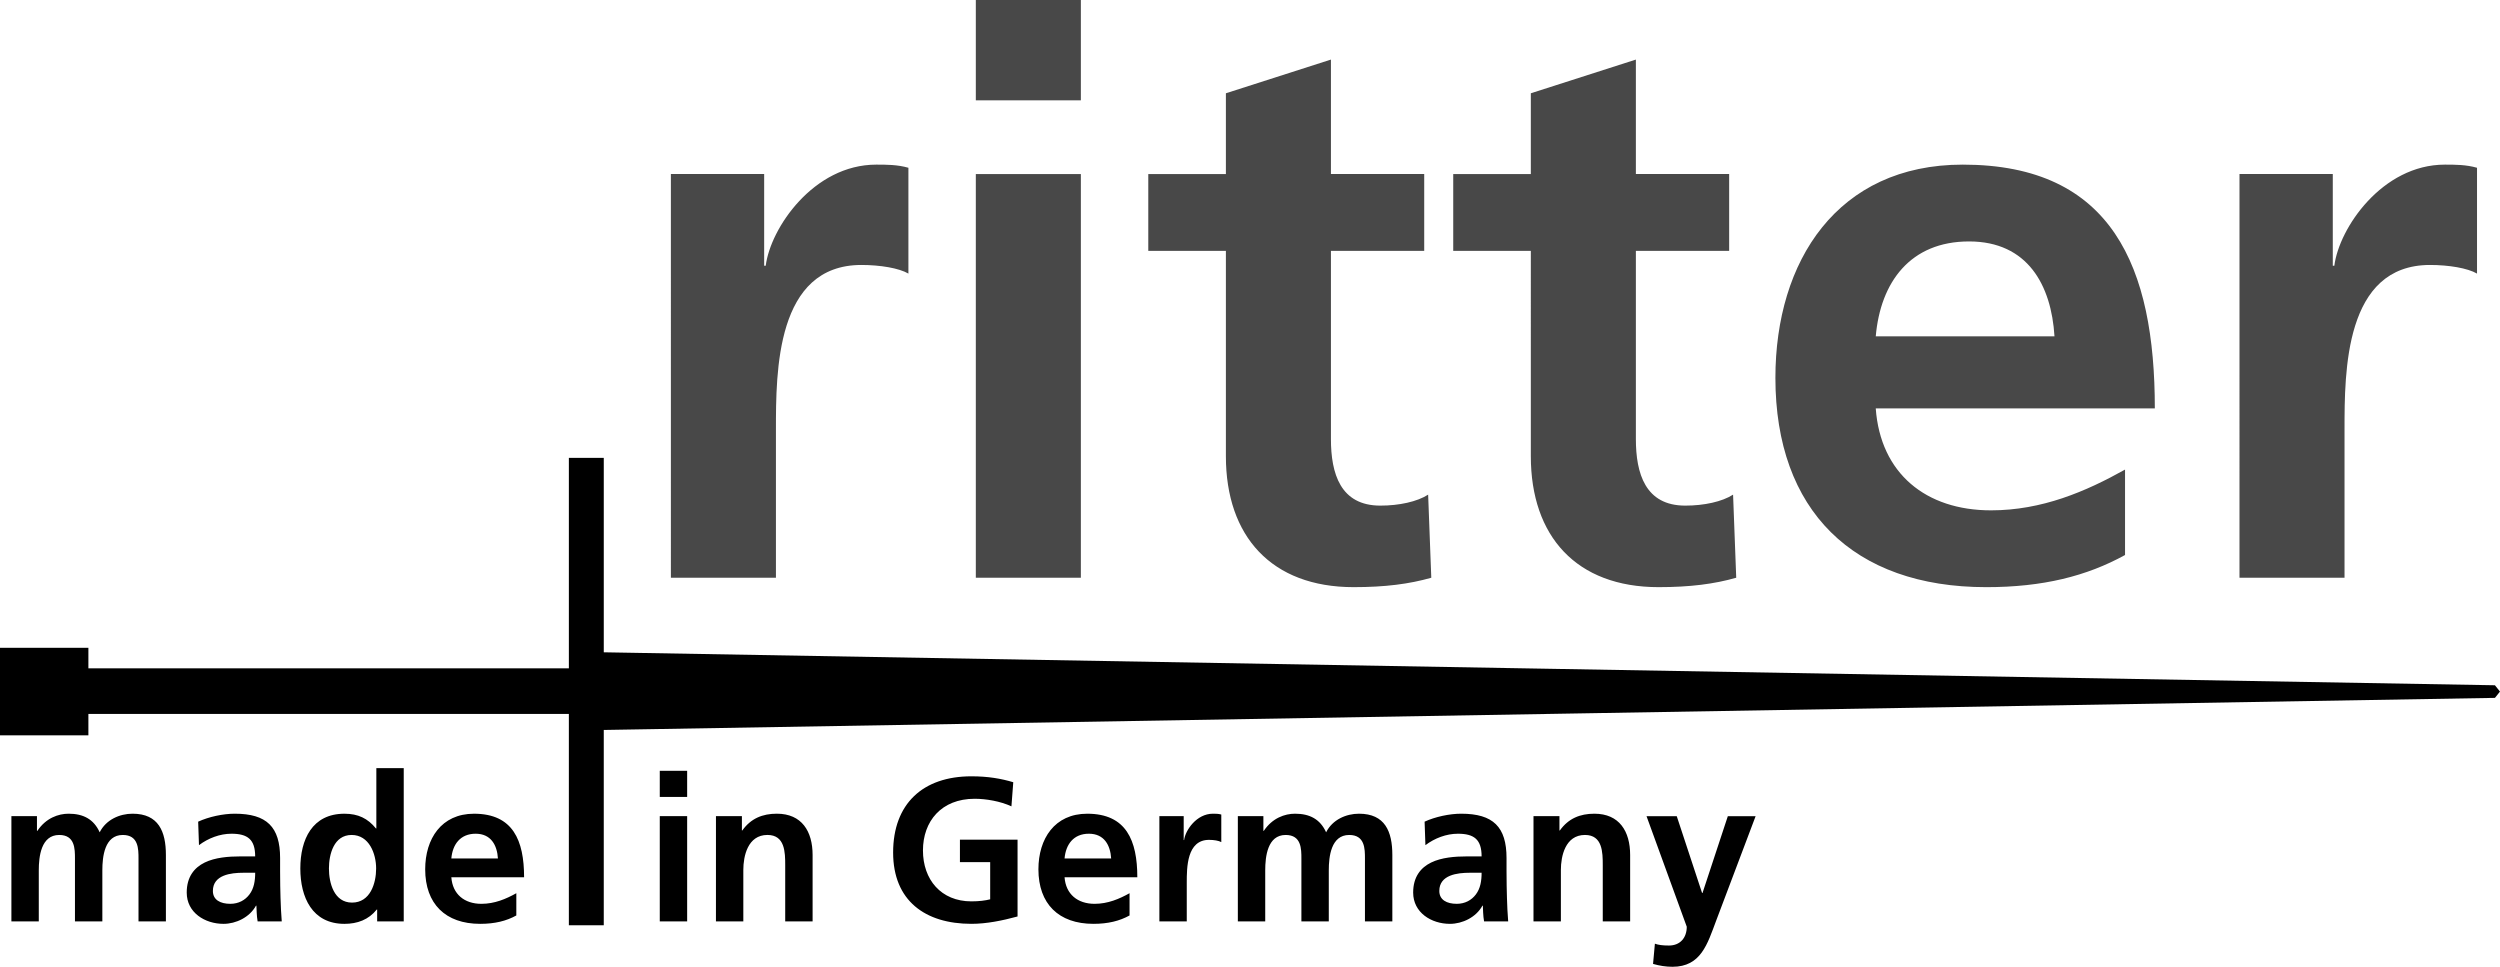 <?xml version="1.0" encoding="UTF-8" standalone="no"?>
<!-- Created with Inkscape (http://www.inkscape.org/) by Marsupilami -->

<svg
   xmlns:dc="http://purl.org/dc/elements/1.1/"
   xmlns:cc="http://creativecommons.org/ns#"
   xmlns:rdf="http://www.w3.org/1999/02/22-rdf-syntax-ns#"
   xmlns:svg="http://www.w3.org/2000/svg"
   xmlns="http://www.w3.org/2000/svg"
   xmlns:sodipodi="http://sodipodi.sourceforge.net/DTD/sodipodi-0.dtd"
   xmlns:inkscape="http://www.inkscape.org/namespaces/inkscape"
   version="1.1"
   id="svg6234"
   width="1000.219"
   height="386.792"
   viewBox="-3.171 -3.171 273.212 105.712"
   sodipodi:docname="Ritterwerk_logo-web.svg"
   inkscape:version="0.92.3 (2405546, 2018-03-11)">
  <sodipodi:namedview
     pagecolor="#ffffff"
     bordercolor="#666666"
     borderopacity="1"
     objecttolerance="10"
     gridtolerance="10"
     guidetolerance="10"
     inkscape:pageopacity="0"
     inkscape:pageshadow="2"
     inkscape:window-width="1920"
     inkscape:window-height="1016"
     id="namedview5129"
     showgrid="false"
     fit-margin-top="0"
     fit-margin-left="0"
     fit-margin-right="0"
     fit-margin-bottom="0"
     inkscape:zoom="0.93360192"
     inkscape:cx="506.72938"
     inkscape:cy="160.23569"
     inkscape:window-x="-4"
     inkscape:window-y="-4"
     inkscape:window-maximized="1"
     inkscape:current-layer="svg6234" />
  <defs
     id="defs6236" />
  <path
     d="m 241.632,15.858 h 10.201 v 10.029 h 0.171 c 0.514,-4.115 5.229,-11.057 12.086,-11.057 1.114,0 2.314,0 3.515,0.343 v 11.572 c -1.03,-0.6 -3.086,-0.943 -5.144,-0.943 -9.344,0 -9.344,11.658 -9.344,18 v 16.201 h -11.486 z m -20.23,17.744 c -0.343,-5.571 -2.915,-10.373 -9.342,-10.373 -6.429,0 -9.686,4.457 -10.201,10.373 z m 7.715,23.915 c -4.2,2.315 -9,3.515 -15.172,3.515 -14.571,0 -23.059,-8.4 -23.059,-22.887 0,-12.771 6.772,-23.315 20.488,-23.315 16.372,0 21.001,11.229 21.001,26.659 h -30.516 c 0.515,7.114 5.486,11.144 12.601,11.144 5.571,0 10.373,-2.058 14.658,-4.457 z m -64.974,-33.258 h -8.486 v -8.4 h 8.486 V 7.028 l 11.486,-3.685 V 15.858 h 10.2 v 8.4 h -10.2 v 20.573 c 0,3.771 1.029,7.285 5.4,7.285 2.058,0 4.029,-0.427 5.229,-1.2 l 0.344,9.086 c -2.4,0.686 -5.059,1.029 -8.488,1.029 -9,0 -13.971,-5.571 -13.971,-14.314 z m -33.344,0 h -8.486 v -8.4 h 8.486 V 7.028 l 11.486,-3.685 V 15.858 h 10.2 v 8.4 h -10.2 v 20.573 c 0,3.771 1.029,7.285 5.401,7.285 2.056,0 4.027,-0.427 5.228,-1.2 l 0.344,9.086 c -2.4,0.686 -5.058,1.029 -8.486,1.029 -9.001,0 -13.973,-5.571 -13.973,-14.314 z m -27.344,-8.4 h 11.486 v 44.145 h -11.486 z m 0,-19.029 h 11.486 v 10.973 H 103.455 Z M 70.111,15.858 h 10.2 v 10.029 h 0.171 c 0.515,-4.115 5.23,-11.057 12.088,-11.057 1.114,0 2.314,0 3.514,0.343 v 11.572 c -1.029,-0.6 -3.086,-0.943 -5.144,-0.943 -9.342,0 -9.342,11.658 -9.342,18 v 16.201 h -11.486 z"
     style="fill:#000000;fill-opacity:0.715;fill-rule:nonzero;stroke:none"
     id="path5926"
     inkscape:connector-curvature="0" />
  <path
     d="m 182.869,94.475 h 0.045 l 2.77,-8.401 h 3.039 l -4.312,11.418 c -0.96,2.548 -1.654,5.05 -4.781,5.05 -0.715,0 -1.43,-0.113 -2.123,-0.314 l 0.201,-2.211 c 0.38,0.134 0.805,0.201 1.541,0.201 1.206,0 1.944,-0.828 1.944,-2.056 l -4.4,-12.088 h 3.305 z m -18.434,-8.402 h 2.837 v 1.564 h 0.045 c 0.939,-1.317 2.212,-1.833 3.776,-1.833 2.726,0 3.91,1.923 3.91,4.514 v 7.263 h -2.994 v -6.145 c 0,-1.407 -0.022,-3.308 -1.944,-3.308 -2.167,0 -2.636,2.346 -2.636,3.821 v 5.631 h -2.995 z m -8.401,9.585 c 0.916,0 1.631,-0.403 2.1,-1.028 0.491,-0.649 0.626,-1.475 0.626,-2.369 h -1.295 c -1.343,0 -3.33,0.224 -3.33,1.989 0,0.984 0.828,1.407 1.899,1.407 m -3.507,-8.982 c 1.161,-0.536 2.726,-0.871 3.999,-0.871 3.509,0 4.96,1.452 4.96,4.849 v 1.475 c 0,1.161 0.024,2.034 0.046,2.882 0.021,0.871 0.066,1.675 0.134,2.569 h -2.636 c -0.113,-0.603 -0.113,-1.362 -0.134,-1.72 h -0.045 c -0.694,1.274 -2.19,1.989 -3.554,1.989 -2.032,0 -4.021,-1.229 -4.021,-3.419 0,-1.72 0.826,-2.726 1.965,-3.285 1.141,-0.557 2.615,-0.67 3.866,-0.67 h 1.654 c 0,-1.854 -0.826,-2.48 -2.592,-2.48 -1.273,0 -2.546,0.491 -3.553,1.251 l -0.089,-2.57 z m -20.422,-0.603 h 2.794 v 1.609 h 0.044 c 0.939,-1.407 2.301,-1.877 3.419,-1.877 1.609,0 2.749,0.604 3.396,2.034 0.693,-1.385 2.19,-2.034 3.598,-2.034 2.839,0 3.643,1.945 3.643,4.514 v 7.263 h -2.995 v -6.86 c 0,-1.073 0,-2.592 -1.72,-2.592 -1.989,0 -2.234,2.369 -2.234,3.866 v 5.586 h -2.995 v -6.86 c 0,-1.073 0,-2.592 -1.72,-2.592 -1.989,0 -2.235,2.369 -2.235,3.866 v 5.586 h -2.994 v -11.508 z m -8.579,0 h 2.659 v 2.614 h 0.045 c 0.134,-1.073 1.363,-2.882 3.15,-2.882 0.29,0 0.604,0 0.916,0.09 v 3.016 c -0.269,-0.156 -0.805,-0.246 -1.34,-0.246 -2.436,0 -2.436,3.039 -2.436,4.692 v 4.224 h -2.994 v -11.508 z m -5.273,4.625 c -0.09,-1.452 -0.76,-2.704 -2.435,-2.704 -1.676,0 -2.525,1.163 -2.66,2.704 z m 2.011,6.234 c -1.095,0.604 -2.346,0.916 -3.955,0.916 -3.799,0 -6.01,-2.19 -6.01,-5.965 0,-3.33 1.765,-6.077 5.34,-6.077 4.268,0 5.475,2.926 5.475,6.949 h -7.956 c 0.135,1.854 1.43,2.904 3.285,2.904 1.452,0 2.704,-0.536 3.821,-1.161 z m -12.915,-11.931 c -1.206,-0.559 -2.771,-0.828 -4.022,-0.828 -3.641,0 -5.653,2.459 -5.653,5.654 0,3.172 1.966,5.564 5.295,5.564 0.85,0 1.52,-0.09 2.056,-0.224 v -4.066 h -3.308 v -2.459 h 6.301 v 8.401 c -1.653,0.448 -3.374,0.805 -5.05,0.805 -5.049,0 -8.556,-2.525 -8.556,-7.797 0,-5.34 3.261,-8.334 8.556,-8.334 1.81,0 3.241,0.245 4.581,0.647 z m -32.309,1.072 h 2.837 v 1.564 h 0.045 c 0.939,-1.317 2.212,-1.833 3.776,-1.833 2.725,0 3.91,1.923 3.91,4.514 v 7.263 h -2.995 v -6.145 c 0,-1.407 -0.021,-3.308 -1.942,-3.308 -2.169,0 -2.638,2.346 -2.638,3.821 v 5.631 h -2.994 z m -6.144,3.8e-4 h 2.994 v 11.507 h -2.994 z m 0,-4.961 h 2.994 v 2.86 h -2.994 z m -17.696,9.586 c -0.09,-1.452 -0.76,-2.704 -2.436,-2.704 -1.675,0 -2.524,1.163 -2.659,2.704 z m 2.011,6.234 c -1.095,0.604 -2.346,0.916 -3.955,0.916 -3.799,0 -6.01,-2.19 -6.01,-5.965 0,-3.33 1.764,-6.077 5.339,-6.077 4.269,0 5.475,2.926 5.475,6.949 h -7.955 c 0.135,1.854 1.43,2.904 3.285,2.904 1.452,0 2.704,-0.536 3.821,-1.161 z m -17.965,-1.407 c 1.989,0 2.636,-2.1 2.636,-3.731 0,-1.609 -0.759,-3.665 -2.681,-3.665 -1.944,0 -2.48,2.123 -2.48,3.665 0,1.586 0.559,3.731 2.525,3.731 m 2.748,0.76 h -0.044 c -0.894,1.116 -2.123,1.564 -3.531,1.564 -3.53,0 -4.826,-2.905 -4.826,-6.055 0,-3.172 1.296,-5.987 4.826,-5.987 1.498,0 2.547,0.512 3.441,1.609 h 0.045 v -6.593 h 2.995 v 16.758 h -2.906 v -1.295 z m -16.064,-0.626 c 0.916,0 1.631,-0.403 2.1,-1.028 0.492,-0.649 0.626,-1.475 0.626,-2.369 h -1.296 c -1.34,0 -3.329,0.224 -3.329,1.989 0,0.984 0.826,1.407 1.899,1.407 m -3.509,-8.982 c 1.163,-0.536 2.728,-0.871 4,-0.871 3.507,0 4.96,1.452 4.96,4.849 v 1.475 c 0,1.161 0.022,2.034 0.045,2.882 0.022,0.871 0.068,1.675 0.135,2.569 h -2.638 c -0.111,-0.603 -0.111,-1.362 -0.134,-1.72 h -0.045 c -0.693,1.274 -2.189,1.989 -3.553,1.989 -2.033,0 -4.021,-1.229 -4.021,-3.419 0,-1.72 0.826,-2.726 1.965,-3.285 1.14,-0.557 2.615,-0.67 3.866,-0.67 h 1.654 c 0,-1.854 -0.828,-2.48 -2.592,-2.48 -1.274,0 -2.546,0.491 -3.553,1.251 z m -20.421,-0.603 h 2.794 v 1.609 h 0.044 c 0.939,-1.407 2.301,-1.877 3.419,-1.877 1.609,0 2.749,0.604 3.396,2.034 0.693,-1.385 2.19,-2.034 3.597,-2.034 2.837,0 3.643,1.945 3.643,4.514 v 7.263 h -2.995 v -6.86 c 0,-1.073 0,-2.592 -1.72,-2.592 -1.989,0 -2.234,2.369 -2.234,3.866 v 5.586 h -2.995 v -6.86 c 0,-1.073 0,-2.592 -1.72,-2.592 -1.989,0 -2.235,2.369 -2.235,3.866 v 5.586 H -2.001 v -11.508 z"
     style="fill:#000000;fill-opacity:1;fill-rule:nonzero;stroke:none"
     id="path5976"
     inkscape:connector-curvature="0" />
  <path
     id="path5980"
     style="fill:#000000;fill-opacity:1;fill-rule:nonzero;stroke:none"
     d="m 269.564,71.76 -206.791,-3.605 v -21.259 h -3.817 v 23.01 H 6.418 v -2.243 h -9.668 v 9.571 h 9.668 v -2.34 H 58.955 v 23.108 h 3.817 v -21.355 l 206.695,-3.507 0.096,-10e-4 0.551,-0.689 -0.551,-0.69 z"
     inkscape:connector-curvature="0" />
</svg>
<!-- version: 20171223, original size: 273.36505 105.71238, border: 3% -->

